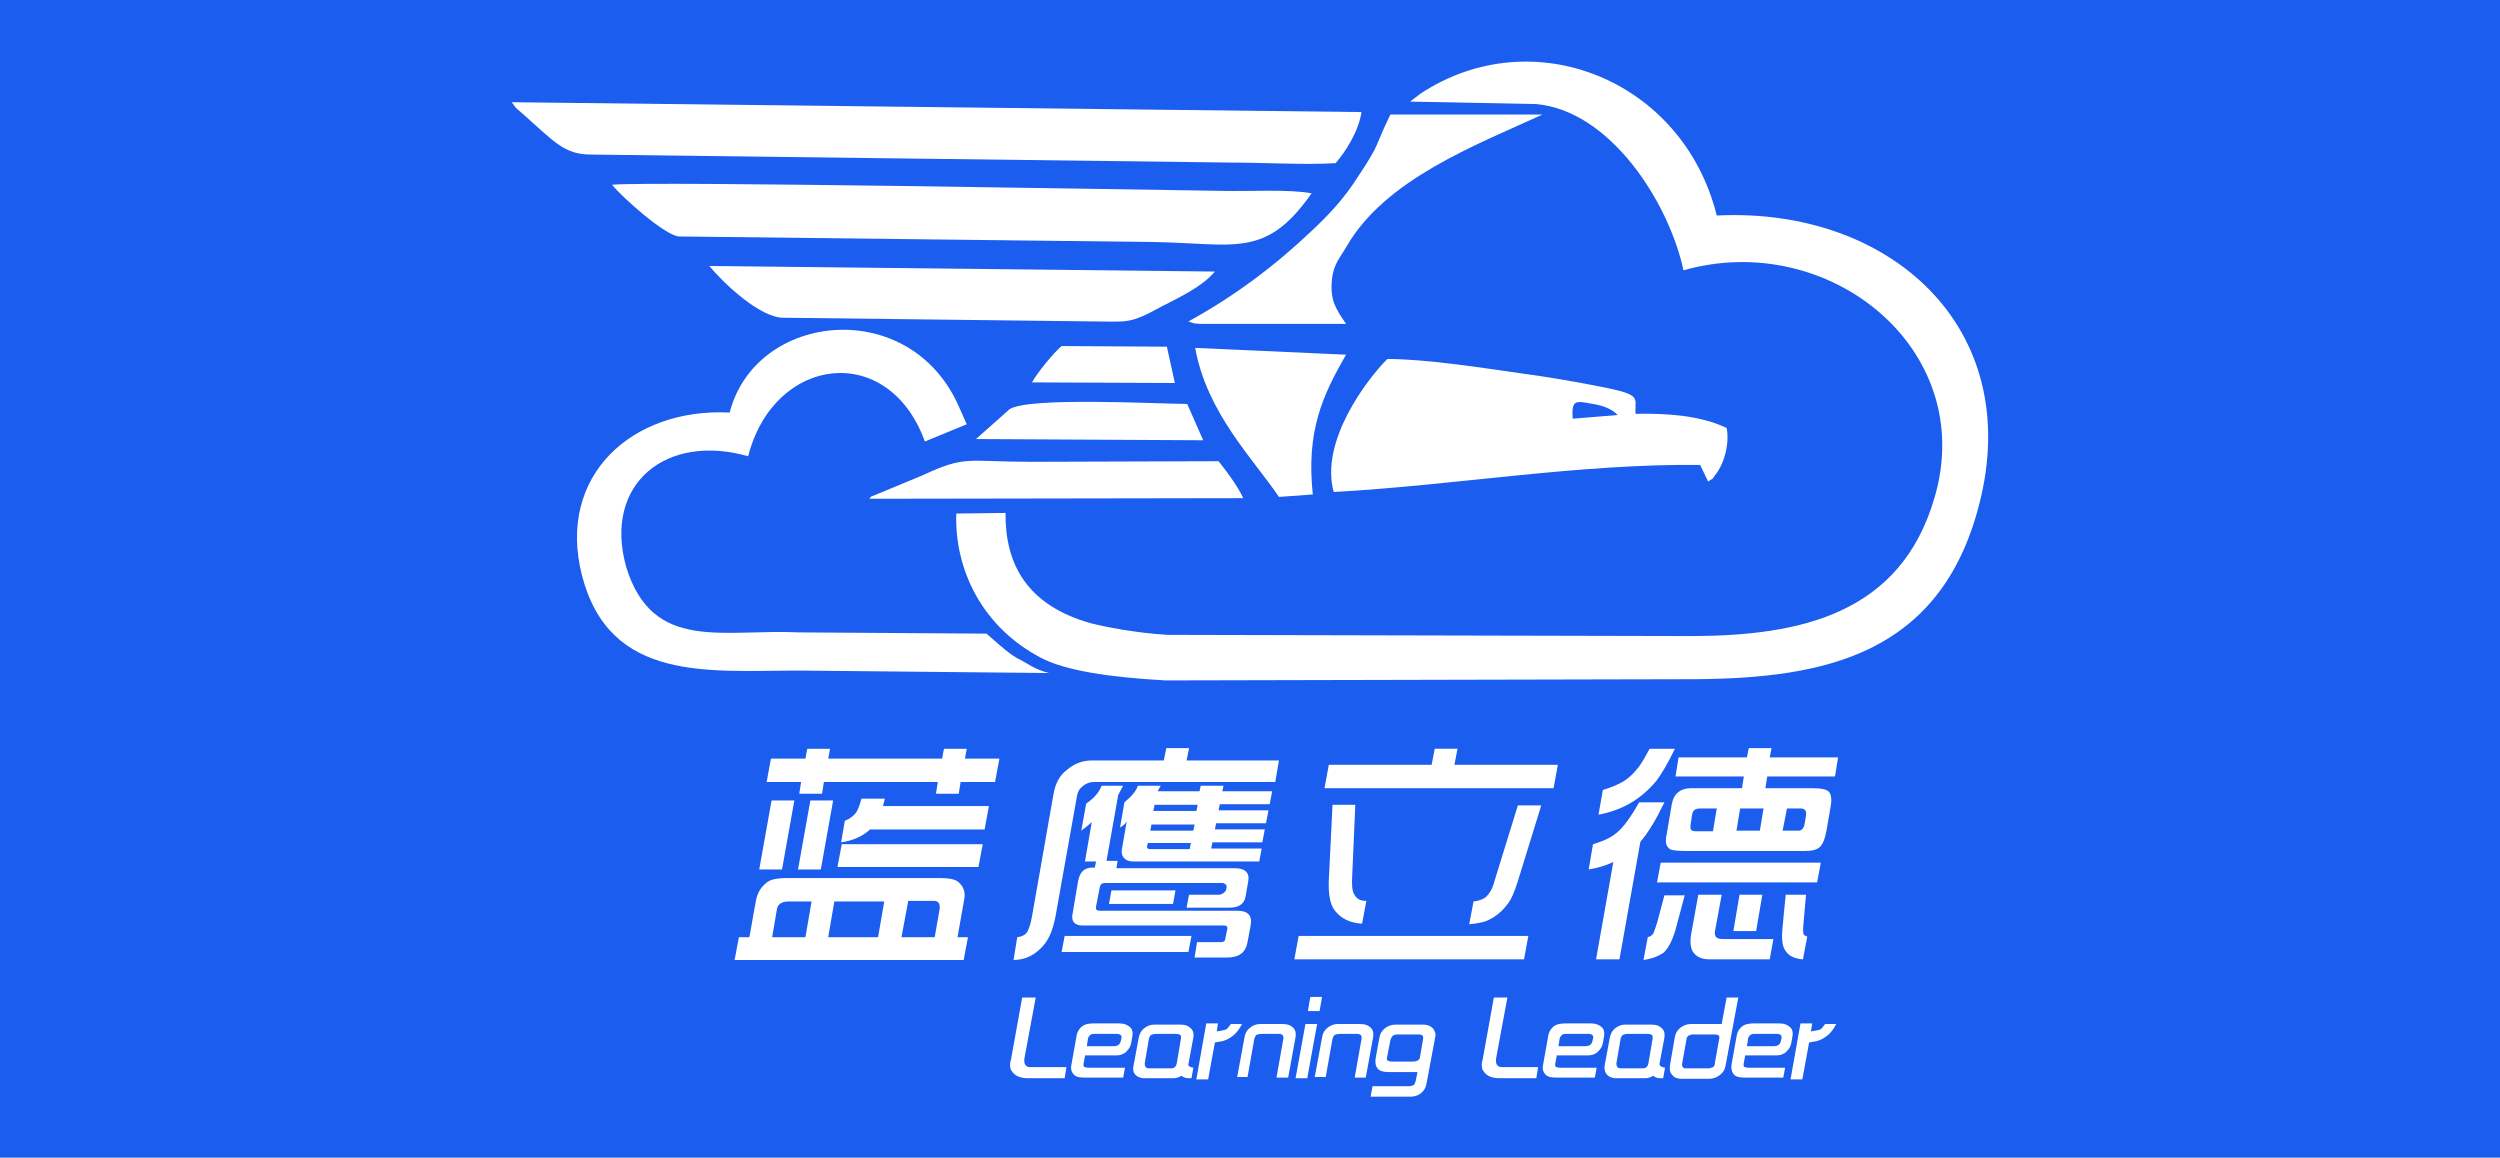 <?xml version="1.0" encoding="utf-8"?>
<!-- Generator: Adobe Illustrator 23.0.0, SVG Export Plug-In . SVG Version: 6.00 Build 0)  -->
<svg version="1.1" id="图层_1" xmlns="http://www.w3.org/2000/svg" xmlns:xlink="http://www.w3.org/1999/xlink" x="0px" y="0px"
	 viewBox="0 0 406 188" style="enable-background:new 0 0 406 188;" xml:space="preserve">
<style type="text/css">
	.st0{fill:#1B5DEF;}
	.st1{clip-path:url(#SVGID_2_);fill:#FFFFFF;}
	.st2{clip-path:url(#SVGID_2_);}
	.st3{fill-rule:evenodd;clip-rule:evenodd;fill:#FFFFFF;}
	.st4{fill:#FFFFFF;}
</style>
<rect x="-12" y="-11" class="st0" width="455" height="219"/>
<g>
	<path class="st3" d="M121.5,74.1c4.2-16.4,22.8-18.7,28.7-2.4l6.8-2.8l-1.2-2.7c-7.9-18.3-33.1-15.6-37.3,0.8
		c-15.8-0.8-28.1,10.2-24,26.4c4.5,17.5,20.6,15.5,35.4,15.5l40.5,0.4c-2.3-0.5-3.7-1.7-5.2-2.4c-1.6-0.9-3.7-2.9-5-4l-30.4-0.2
		c-12.4-0.6-23.8,3.3-28.1-10.6C97.9,78.5,108.3,70.3,121.5,74.1"/>
	<path class="st4" d="M173.2,173.2l-0.3,1.9h-6c-1.1,0-1.9-0.3-2.4-0.9c-0.2-0.3-0.4-0.5-0.4-0.7c-0.1-0.4-0.1-0.9,0.1-1.5l1.8-10
		h2.2l-1.8,9.7c-0.2,1,0.1,1.6,0.9,1.6H173.2z M176.2,171.5l-0.2,1.1c-0.1,0.3,0,0.5,0,0.6c0.1,0.1,0.4,0.2,0.9,0.2h5.8l-0.3,1.6
		h-6.3c-0.7,0-1.2-0.1-1.5-0.3c-0.5-0.4-0.8-1-0.6-1.8l0.8-4.5c0.1-0.8,0.5-1.4,0.9-1.7c0.5-0.4,1.2-0.5,2-0.5h4
		c0.8,0,1.4,0.2,1.9,0.7c0.3,0.3,0.4,0.8,0.3,1.4l-0.2,1.1c-0.1,0.6-0.4,1-0.8,1.4c-0.4,0.4-1,0.6-1.6,0.6H176.2z M176.5,169.9h4.4
		c0.6,0,1-0.3,1.1-0.8l0.1-0.4c0.1-0.3,0-0.5-0.1-0.6c-0.1-0.1-0.3-0.2-0.7-0.2h-3.5c-0.3,0-0.5,0-0.6,0.1c-0.2,0.1-0.4,0.3-0.5,0.6
		L176.5,169.9z M193.8,173.4l-0.3,1.7H193c-0.4,0-0.8-0.1-1.1-0.4c-0.1,0.1-0.2,0.1-0.2,0.1c-0.4,0.2-0.7,0.3-1.1,0.3h-4.9
		c-0.3,0-0.6-0.1-1-0.3c-0.6-0.4-0.8-1-0.6-1.8l0.8-4.3c0.1-0.7,0.4-1.3,0.9-1.7c0.5-0.4,1-0.6,1.6-0.6h4.4c0.7,0,1.2,0.2,1.6,0.6
		c0.4,0.4,0.5,0.9,0.4,1.5l-0.8,4.3C192.9,173.1,193.2,173.3,193.8,173.4 M186.6,173.5h3.6c0.5,0,0.8-0.3,0.9-0.8l0.7-4.1
		c0-0.2,0-0.4-0.1-0.5c-0.1-0.1-0.4-0.2-0.8-0.2h-3.1c-0.4,0-0.7,0.1-0.9,0.2c-0.1,0.1-0.2,0.3-0.3,0.5l-0.7,4.1
		C185.9,173.2,186.1,173.5,186.6,173.5 M194.3,175.2l1.6-9h1.9l-0.2,1.3c0.7-0.1,1.2-0.2,1.5-0.3c0.3-0.2,0.5-0.5,0.8-0.9h1.8
		c-0.4,0.8-0.9,1.5-1.6,2c-0.5,0.4-1,0.6-1.6,0.8c-0.2,0-0.6,0.1-1.2,0.2l-1.1,6H194.3z M200.9,175l1.2-6.5c0.1-0.7,0.4-1.2,0.9-1.6
		c0.5-0.4,1.1-0.6,1.6-0.6h3.7c0.8,0,1.3,0.2,1.7,0.6c0.4,0.4,0.5,0.9,0.4,1.5l-1.2,6.6h-1.9l1.1-6.2c0.1-0.3,0-0.5-0.1-0.7
		c-0.1-0.1-0.3-0.2-0.7-0.2h-2.6c-0.5,0-0.8,0.1-1,0.2c-0.1,0.1-0.2,0.3-0.3,0.6l-1.1,6.2H200.9z M212,166.3h1.9l-1.6,8.8h-1.9
		L212,166.3z M212.8,161.9h1.9l-0.4,2.3h-1.9L212.8,161.9z M213.5,175l1.2-6.5c0.1-0.7,0.4-1.2,0.9-1.6c0.5-0.4,1.1-0.6,1.6-0.6h3.7
		c0.8,0,1.3,0.2,1.7,0.6c0.4,0.4,0.5,0.9,0.4,1.5l-1.2,6.6H220l1.1-6.2c0.1-0.3,0-0.5-0.1-0.7c-0.1-0.1-0.3-0.2-0.7-0.2h-2.6
		c-0.5,0-0.8,0.1-1,0.2c-0.1,0.1-0.2,0.3-0.3,0.6l-1.1,6.2H213.5z M222.6,178l0.3-1.6h5.9c0.4,0,0.6-0.1,0.8-0.2
		c0.1-0.1,0.2-0.3,0.3-0.6l0.3-1.5h-4.8c-0.8,0-1.4-0.2-1.7-0.6c-0.3-0.4-0.4-0.9-0.3-1.6l0.6-3.3c0.1-0.7,0.4-1.2,0.9-1.6
		c0.5-0.4,1.1-0.6,1.7-0.6h4.6c0.6,0,1.1,0.2,1.5,0.6c0.3,0.4,0.5,0.8,0.4,1.3l-1.4,7.5c-0.1,0.6-0.3,1.1-0.6,1.4
		c-0.5,0.6-1.2,0.9-2.1,0.9H222.6z M226,172.4h3.4c0.4,0,0.7-0.1,0.9-0.2c0.2-0.2,0.3-0.3,0.3-0.5l0.5-2.9c0.1-0.6-0.1-0.8-0.7-0.8
		h-3.5c-0.3,0-0.6,0.1-0.7,0.2c-0.2,0.2-0.3,0.4-0.4,0.7l-0.5,2.6c-0.1,0.4-0.1,0.6,0,0.7C225.5,172.3,225.7,172.4,226,172.4
		 M249.8,173.2l-0.3,1.9h-6c-1.1,0-1.9-0.3-2.4-0.9c-0.2-0.3-0.4-0.5-0.4-0.7c-0.1-0.4-0.1-0.9,0.1-1.5l1.8-10h2.2l-1.8,9.7
		c-0.2,1,0.1,1.6,0.9,1.6H249.8z M252.8,171.5l-0.2,1.1c-0.1,0.3,0,0.5,0,0.6c0.1,0.1,0.4,0.2,0.9,0.2h5.8l-0.3,1.6h-6.3
		c-0.7,0-1.2-0.1-1.5-0.3c-0.5-0.4-0.8-1-0.6-1.8l0.8-4.5c0.1-0.8,0.5-1.4,0.9-1.7c0.5-0.4,1.2-0.5,2-0.5h4c0.8,0,1.4,0.2,1.9,0.7
		c0.3,0.3,0.4,0.8,0.3,1.4l-0.2,1.1c-0.1,0.6-0.4,1-0.8,1.4c-0.4,0.4-1,0.6-1.6,0.6H252.8z M253.1,169.9h4.4c0.6,0,1-0.3,1.1-0.8
		l0.1-0.4c0.1-0.3,0-0.5-0.1-0.6c-0.1-0.1-0.3-0.2-0.7-0.2h-3.5c-0.3,0-0.5,0-0.6,0.1c-0.2,0.1-0.4,0.3-0.5,0.6L253.1,169.9z
		 M270.4,173.4l-0.3,1.7h-0.5c-0.4,0-0.8-0.1-1.1-0.4c-0.1,0.1-0.2,0.1-0.2,0.1c-0.4,0.2-0.7,0.3-1.1,0.3h-4.9c-0.3,0-0.6-0.1-1-0.3
		c-0.6-0.4-0.8-1-0.7-1.8l0.8-4.3c0.1-0.7,0.4-1.3,0.9-1.7c0.5-0.4,1-0.6,1.6-0.6h4.4c0.7,0,1.2,0.2,1.6,0.6
		c0.4,0.4,0.5,0.9,0.4,1.5l-0.8,4.3C269.5,173.1,269.8,173.3,270.4,173.4 M263.2,173.5h3.6c0.5,0,0.8-0.3,0.9-0.8l0.7-4.1
		c0-0.2,0-0.4-0.1-0.5c-0.1-0.1-0.4-0.2-0.8-0.2h-3.1c-0.4,0-0.7,0.1-0.9,0.2c-0.1,0.1-0.2,0.3-0.3,0.5l-0.7,4.1
		C262.5,173.2,262.7,173.5,263.2,173.5 M279.6,166.3l0.8-4.3h1.9l-2,10.7c-0.1,0.7-0.3,1.2-0.6,1.5c-0.5,0.6-1.3,1-2.2,1h-4.4
		c-0.7,0-1.2-0.2-1.5-0.6c-0.4-0.4-0.5-0.9-0.4-1.6l0.8-4.6c0.1-0.6,0.4-1.1,0.9-1.5c0.5-0.4,1.1-0.6,1.7-0.6H279.6z M273.9,173.5
		h3.5c0.3,0,0.6-0.1,0.8-0.2c0.2-0.1,0.3-0.4,0.3-0.7l0.7-3.9c0.1-0.5-0.1-0.7-0.7-0.7h-3.6c-0.3,0-0.5,0.1-0.7,0.2
		c-0.2,0.2-0.3,0.3-0.3,0.5l-0.7,3.9c-0.1,0.3,0,0.6,0.1,0.7c0.1,0.1,0.2,0.2,0.3,0.2C273.7,173.5,273.8,173.5,273.9,173.5
		 M283.4,171.5l-0.2,1.1c-0.1,0.3,0,0.5,0,0.6c0.1,0.1,0.4,0.2,0.9,0.2h5.8l-0.3,1.6h-6.3c-0.7,0-1.2-0.1-1.5-0.3
		c-0.5-0.4-0.7-1-0.6-1.8l0.8-4.5c0.1-0.8,0.5-1.4,0.9-1.7c0.5-0.4,1.2-0.5,2-0.5h4c0.8,0,1.4,0.2,1.9,0.7c0.3,0.3,0.4,0.8,0.3,1.4
		l-0.2,1.1c-0.1,0.6-0.4,1-0.8,1.4c-0.4,0.4-1,0.6-1.6,0.6H283.4z M283.7,169.9h4.4c0.6,0,1-0.3,1.1-0.8l0.1-0.4
		c0.1-0.3,0-0.5-0.1-0.6c-0.1-0.1-0.3-0.2-0.7-0.2H285c-0.3,0-0.5,0-0.6,0.1c-0.2,0.1-0.4,0.3-0.5,0.6L283.7,169.9z M290.8,175.2
		l1.6-9h1.9l-0.2,1.3c0.7-0.1,1.2-0.2,1.5-0.3c0.3-0.2,0.5-0.5,0.8-0.9h1.8c-0.4,0.8-0.9,1.5-1.6,2c-0.5,0.4-1,0.6-1.6,0.8
		c-0.2,0-0.6,0.1-1.2,0.2l-1.1,6H290.8z"/>
	<path class="st3" d="M273.4,43.9c-2.4-11.1-11.9-25.9-23.9-27L229,16.5l1.7-1.3c18.2-12,42.6-2.3,48.1,19.8
		c28-1.4,50.1,18.1,42.6,47c-6.3,24.4-25.2,28.1-45.8,28.3l-86.3,0.2c-9.1-0.5-16.4-1.6-20.3-3.7c-9.5-5-14-14.3-13.7-23.4l8-0.1
		c-0.1,8.3,3.5,15,13.8,17.9c2.3,0.6,7.4,1.6,12.5,1.9l85.4,0.2c17.1-0.1,33.7-3.4,39.2-22.6C321.2,56.6,296.9,37.2,273.4,43.9"/>
	<path class="st4" d="M119.3,155.9l0.7-3.7h1.7l1-5.6c0.2-1.3,0.7-2.3,1.5-3c0.4-0.4,0.8-0.6,1.1-0.7c0.6-0.2,1.5-0.3,2.5-0.3h24.9
		c1.5,0,2.5,0.2,3,0.7c0.8,0.7,1.1,1.6,0.9,2.7l-1.1,6.2h1.7l-0.7,3.7H119.3z M125.4,152.2h5.4l1-5.8h-3.7c-1.1,0-1.7,0.4-1.9,1.1
		L125.4,152.2z M134.5,152.2h8.1l1-5.8h-8.1L134.5,152.2z M146.4,152.2h5.4l0.8-4.6c0.1-0.8-0.2-1.3-0.9-1.3h-4.2L146.4,152.2z
		 M124.5,127l0.7-3.8h5.6l0.3-1.6h3.7l-0.3,1.6H153l0.3-1.6h3.7l-0.3,1.6h5.6l-0.7,3.8h-5.6l-0.3,1.9H152l0.3-1.9h-18.5l-0.3,1.9
		h-3.7l0.3-1.9H124.5z M123.3,141.2l2-11.2h3.7l-2,11.2H123.3z M129.6,141.2l2-11.2h3.7l-2,11.2H129.6z M136.6,136.8l0.6-3.5
		c0.8-0.3,1.4-0.8,1.8-1.3c0.3-0.4,0.6-1.2,0.9-2.3h3.8l-0.3,1.2h17.2l-0.7,3.8h-18.6C140.1,135.8,138.6,136.5,136.6,136.8
		 M136,140.8l0.7-3.7h22.9l-0.7,3.7H136z M164.6,155.9l0.6-3.7c0.8-0.1,1.4-0.4,1.7-1c0.2-0.4,0.5-1.2,0.7-2.4l3.5-19.9
		c0.3-1.7,1-3,2.2-3.9c1.2-1,2.5-1.5,4-1.5H189l0.4-2h3.7l-0.4,2h15l-0.6,3.5l-29.5,0c-0.6,0-1.2,0.2-1.8,0.7
		c-0.5,0.4-0.8,0.9-0.9,1.6l-3.5,19.6c-0.4,2-1,3.6-2,4.7C168.1,155.1,166.5,155.9,164.6,155.9 M175.6,134.9l0.8-4.4
		c1.2-0.8,2.1-1.8,2.5-2.9h3.5c-0.3,0.5-0.5,1-0.8,1.5l-1.9,10.7h1.8l-0.2,1.2h19.2c1.7,0,2.5,0.7,2.2,2.2l-0.4,2.3
		c-0.2,1.3-1.1,1.9-2.6,1.9h-7l0.4-2.1h4.9c0.2,0,0.4-0.1,0.6-0.2c0.3-0.2,0.4-0.4,0.5-0.5l0.1-0.5c0-0.2,0-0.4-0.2-0.5
		c-0.1-0.1-0.3-0.2-0.4-0.2h-19.2c-0.4,0-0.7,0.2-0.8,0.7l-0.6,3.1c-0.1,0.5,0.1,0.7,0.6,0.7h22.3c1.8,0,2.5,0.8,2.2,2.4l-0.5,2.7
		c-0.3,1.7-1.4,2.5-3.3,2.5h-5.3l0.4-2.5h3.9c0.4,0,0.7-0.2,0.7-0.6l0.3-1.5c0.1-0.4-0.1-0.6-0.5-0.6h-23c-1.3,0-1.9-0.7-1.6-2
		l0.9-5.3c0.3-1.4,1-2.1,2.3-2.1h0.4l0.2-1h-1.8l1.1-6.4C176.7,134.1,176.1,134.5,175.6,134.9 M172.4,154.6l0.5-2.6h20.6l-0.5,2.6
		H172.4z M181.9,134.4l0.7-4.1c1.1-0.9,1.9-1.8,2.2-2.7h3.7l-0.5,0.9h6.8l0.2-0.9h3.7l-0.2,0.9h8.1l-0.4,2.1h-8.1l-0.2,1h8.1
		l-0.4,2.1h-8.1l-0.2,1h8.1l-0.4,2.1h-8.1l-0.2,1h8.2l-0.4,2.1h-20.5c-0.7,0-1.1-0.2-1.4-0.5c-0.4-0.4-0.5-0.9-0.4-1.5l0.8-4.6
		C182.9,133.7,182.4,134.1,181.9,134.4 M193.2,137.9l0.2-1h-7l-0.1,0.5c-0.1,0.3,0.1,0.5,0.5,0.5H193.2z M186.8,134.9h7l0.2-1h-7
		L186.8,134.9z M187.3,131.7h7l0.2-1h-7L187.3,131.7z M180.1,146.8l0.4-2.2h10.4l-0.4,2.2H180.1z M210.2,155.8l0.7-3.8h37.3
		l-0.7,3.8H210.2z M215.1,128l0.7-3.8h16.7l0.5-2.6h3.7l-0.5,2.6h16.8l-0.7,3.8H215.1z M216.4,130.7h3.7l-0.5,11.5
		c-0.1,1.5,0,2.5,0.3,3c0.4,0.8,1,1.1,2,1.1l-0.7,3.7c-1.9-0.1-3.4-0.8-4.4-2.1c-0.8-1-1.1-2.7-1-5L216.4,130.7z M238.6,150.1
		l0.7-3.7c0.9-0.1,1.7-0.4,2.1-0.8c0.5-0.5,1-1.3,1.3-2.5l3.8-12.3h3.8l-3.8,12.3c-0.5,1.6-1,2.8-1.5,3.5c-1,1.4-2.2,2.4-3.7,3
		C240.7,149.8,239.8,150,238.6,150.1 M258,141.2l0.7-4.1c1.7-0.5,3-1.1,3.9-1.9c1.1-0.9,2.3-2.6,3.6-4.9h4.1
		c-1.3,2.7-2.6,4.9-3.9,6.4l-3.4,19.1h-3.8l2.8-15.8C260.7,140.6,259.3,141,258,141.2 M259.6,132.3l0.7-4c1.6-0.5,2.7-1,3.5-1.5
		c0.9-0.6,1.6-1.3,2.3-2.2c0.6-0.8,1.2-1.9,1.8-3h4.1c-1.1,2.3-2.1,4-3,5.2C266.6,129.7,263.5,131.6,259.6,132.3 M266.9,155.9
		l0.7-3.7c0.4-0.1,0.7-0.3,0.9-0.6c0.1-0.2,0.3-0.8,0.6-1.7l1.2-4.5h3.3l-1.5,5.6c-0.5,1.7-1.1,2.9-1.9,3.7
		C269.3,155.3,268.3,155.7,266.9,155.9 M269.1,143.3l0.6-3.2h26l-0.6,3.2H269.1z M282.9,128l0.3-1.9h-11.1l0.5-3.1h11.1l0.3-1.5h3.7
		l-0.3,1.5h11.1l-0.5,3.1H287l-0.3,1.9h7.5c1.6,0,2.6,0.2,2.9,0.7c0.3,0.4,0.4,1.2,0.2,2.3l-0.7,4c-0.2,1.2-0.6,2.1-1,2.5
		c-0.5,0.5-1.3,0.7-2.5,0.7h-19.2c-1.5,0-2.4-0.1-2.7-0.3c-0.3-0.2-0.5-0.5-0.6-0.8c-0.1-0.4-0.1-1,0.1-1.8l0.8-4.7
		c0.3-1.7,1.4-2.6,3.2-2.6H282.9z M278.2,134.9l0.6-3.6h-2.7c-0.8,0-1.2,0.3-1.3,1l-0.2,1.3c-0.1,0.6-0.1,1,0,1.1
		c0.1,0.2,0.4,0.3,0.9,0.3H278.2z M282,134.9h3.8l0.6-3.6h-3.8L282,134.9z M289.5,134.9h2.6c0.5,0,0.9-0.4,1-1.3l0.2-1.2
		c0.1-0.7-0.2-1.1-0.8-1.1h-2.3L289.5,134.9z M275.8,145.3h3.8l-1.1,6c-0.1,0.8,0.3,1.2,1.2,1.2h8.3l-0.6,3.3h-9.7
		c-1.2,0-2-0.3-2.6-1c-0.6-0.7-0.7-1.9-0.4-3.4L275.8,145.3z M281.5,151.2l1-5.9h3.7l-1,5.9H281.5z M290,145.3h3.3l-0.4,4.5
		c-0.1,1-0.1,1.7,0,1.9c0.1,0.2,0.3,0.3,0.6,0.4l-0.7,3.7c-1.4-0.1-2.4-0.6-2.9-1.5c-0.4-0.6-0.5-1.4-0.5-2.4c0-0.3,0.1-1.5,0.3-3.6
		L290,145.3z"/>
	<path class="st3" d="M221.1,18.2c-0.4,3-2.6,6.5-4.2,8.3c-5,0.3-11.7-0.1-17.1-0.1L96,25.1c-4.4,0-6-2.1-11.2-6.7
		c-1.6-1.4-0.6-0.4-1.7-1.8L221.1,18.2z"/>
	<path class="st3" d="M213,31.4c-7.5,10.7-12.5,8.1-25.8,7.9l-77-0.9c-2.4-0.3-9.2-6.4-10.8-8.4c6.8-0.6,84.6,0.8,99.2,1
		C202.6,31.1,209.6,30.7,213,31.4"/>
	<path class="st3" d="M280.4,69.5c-4.2-2-9.5-2.4-14.8-2.3c-0.1-2.9,1.3-3.1-7.2-4.7c-3.7-0.7-7.2-1.3-10.9-1.8
		c-6.4-0.9-15.7-2.4-22.2-2.4c-3.3,3.3-11,13.4-8.7,21.6c19.8-1.1,39.7-4.6,59.5-4.4l1.3,2.7c1.1-0.8,0.3,0.1,1.1-1
		C280.1,75.3,280.9,71.8,280.4,69.5 M255.4,68c-0.2-3.2,0.5-2.9,3.3-2.4c1.8,0.3,3.2,0.9,4,1.8L255.4,68z"/>
	<path class="st3" d="M197.3,44.1c-2.1,2.5-5.8,4.2-8.7,5.7c-5.3,2.9-5.4,2.4-11.1,2.4l-50.3-0.6c-3.8,0-9.8-5.7-12-8.4L197.3,44.1z
		"/>
	<path class="st3" d="M250.5,18.6c-10.9,5-25.5,10.5-31.8,21.4c-1.1,1.9-2.1,2.8-2.4,5.4c-0.3,3.4,0.6,4.7,2.3,7.2l-23.7,0
		c-1.5-0.1-0.9-0.1-1.9-0.4c7.5-4.1,14.1-9.1,19.9-14.6c3-2.8,5.4-5.4,7.5-8.7c4-6,2.7-4.8,5.4-10.3L250.5,18.6z"/>
	<path class="st3" d="M201.9,80.9L141.2,81c0.1-0.2,0.4-0.5,0.4-0.4l8.2-3.4c7.1-3.3,7.1-2.2,17.8-2.2l30.3-0.1
		C199,76.3,201,78.9,201.9,80.9"/>
	<path class="st3" d="M218.6,57.6c-3.8,6.6-6.5,12.4-5.4,22.7l-5.5,0.4c-4.1-6.1-11.7-13.6-13.6-24.2L218.6,57.6z"/>
	<path class="st3" d="M195.4,71.5l-36.9-0.2l5.4-4.8c2.8-2.1,24.4-0.9,28.9-0.9L195.4,71.5z"/>
	<path class="st3" d="M190.8,62.2l-23.2-0.1c0.8-1.5,3.5-4.8,4.8-5.9l17.1,0.1L190.8,62.2z"/>
</g>
</svg>
